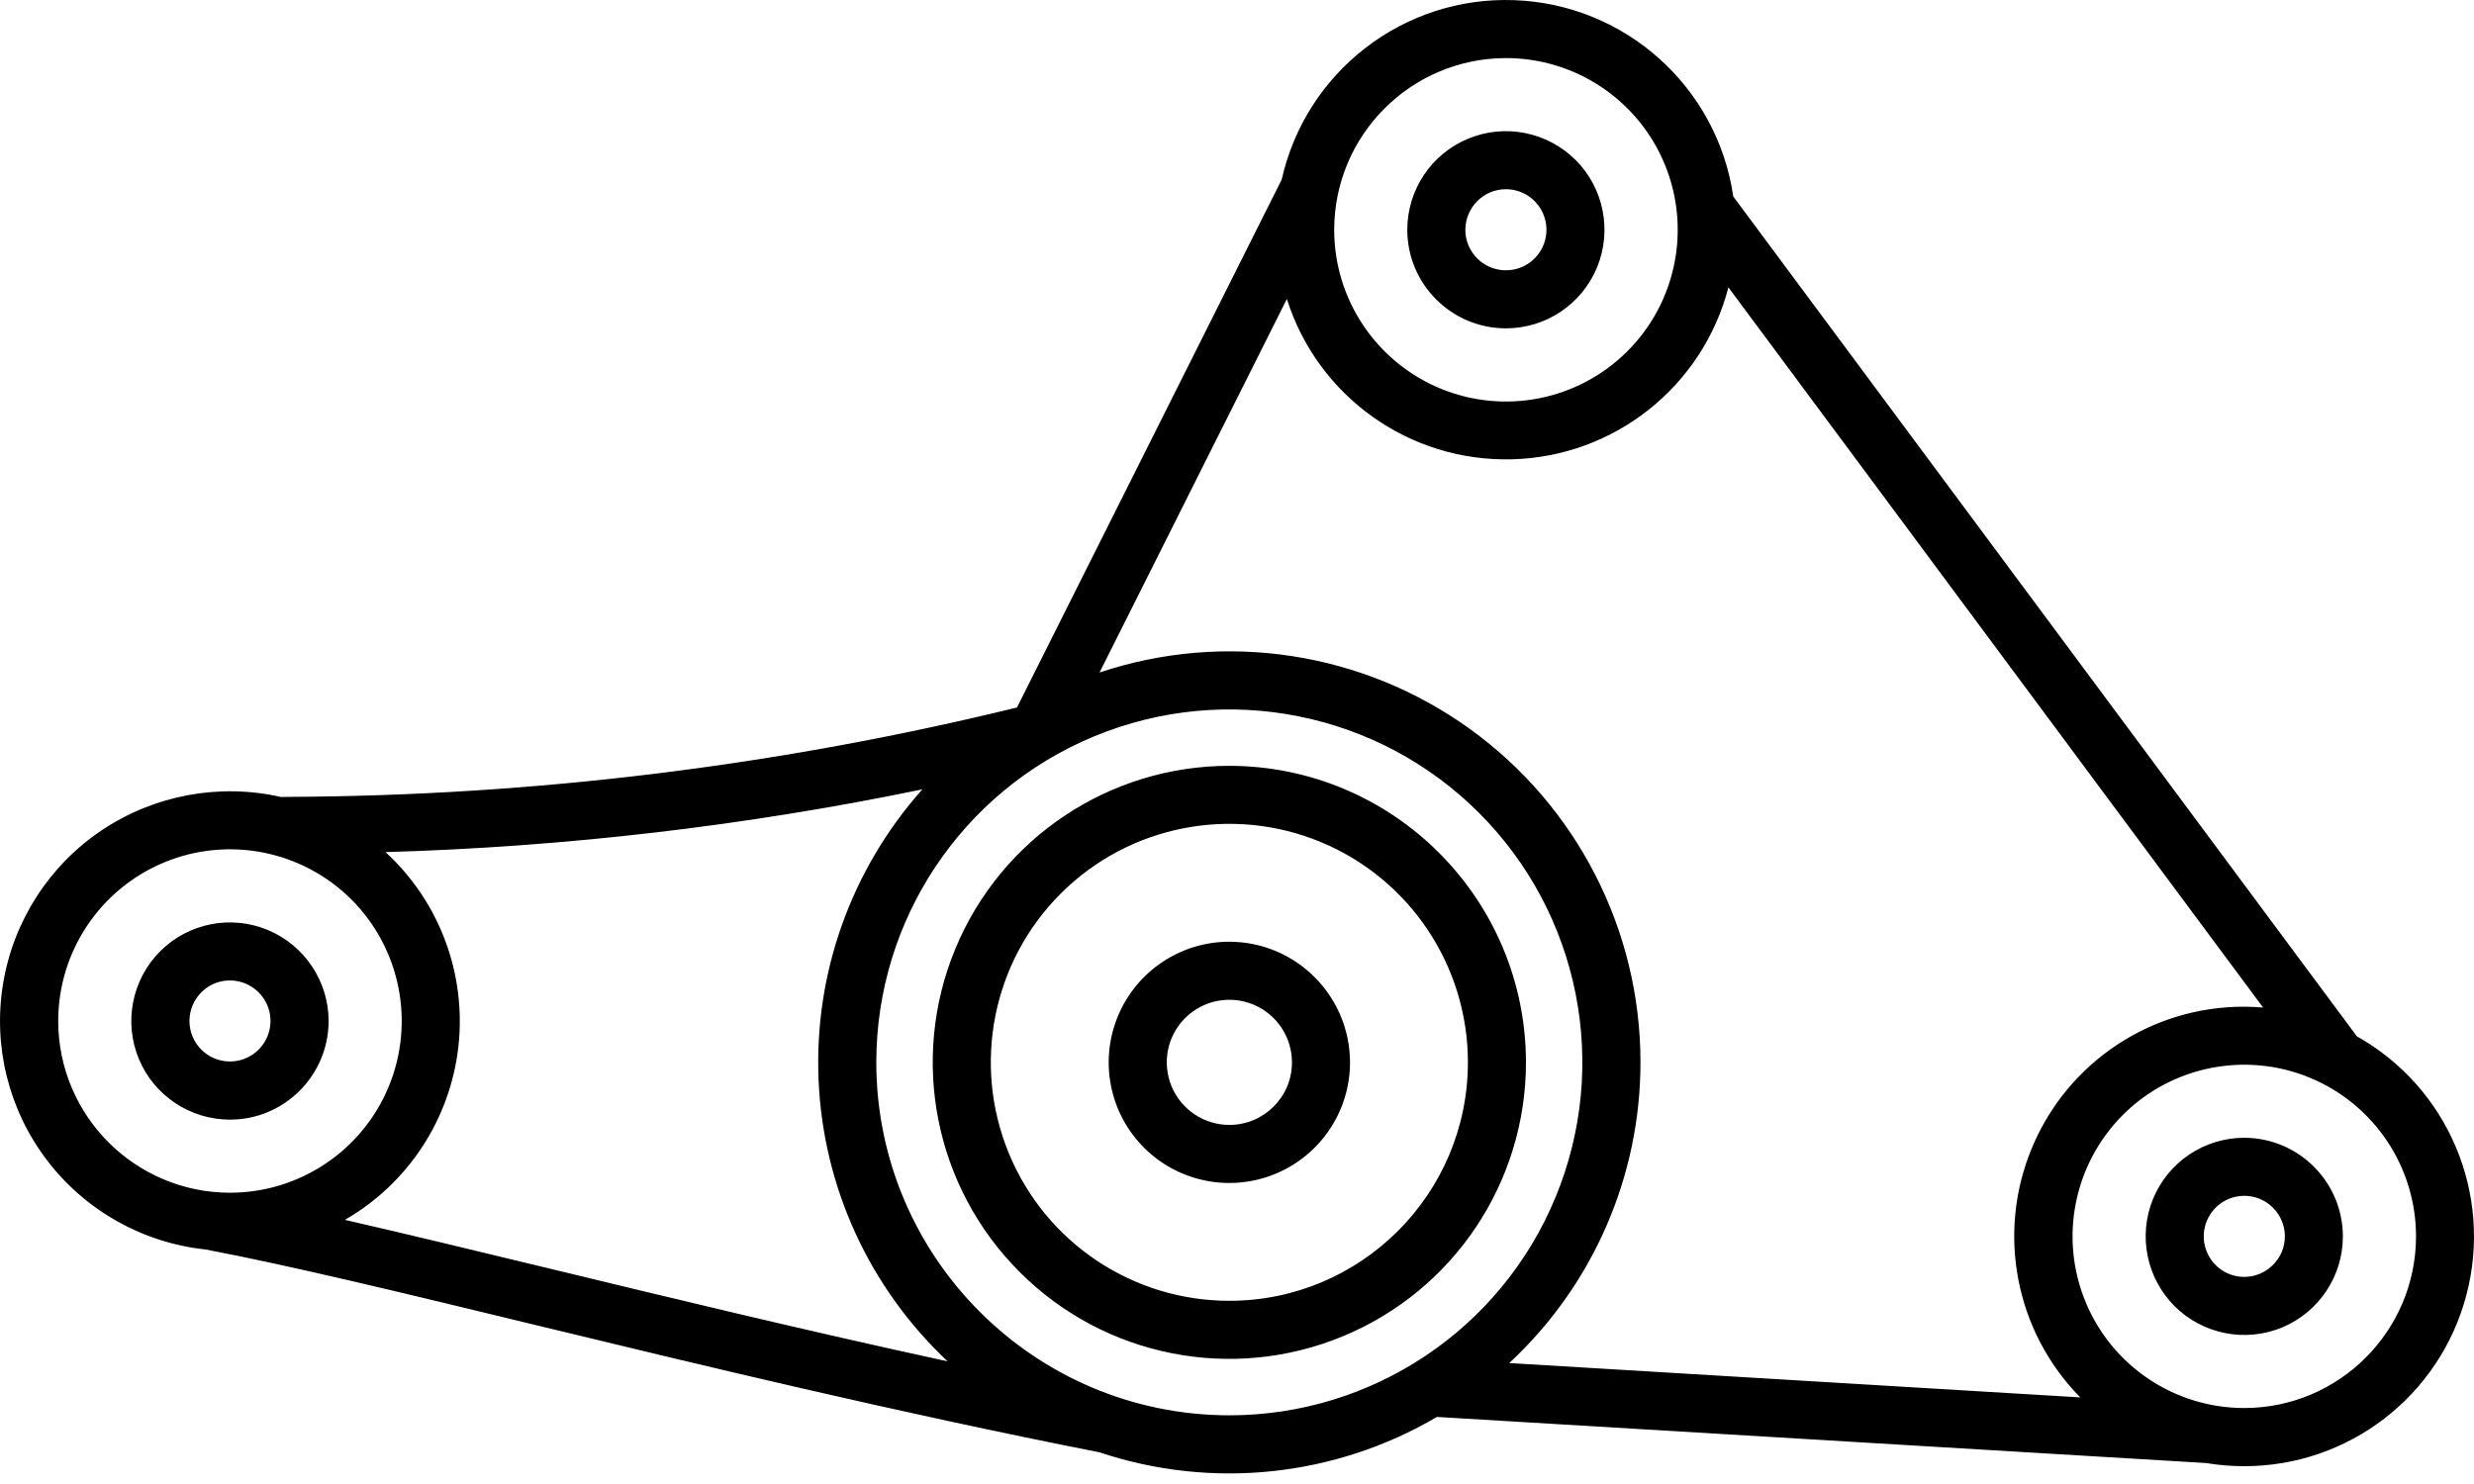 <svg width="60" height="36" viewBox="0 0 60 36" fill="none" xmlns="http://www.w3.org/2000/svg">
<path d="M7.97 24.768C7.967 23.8 7.384 22.93 6.492 22.559C5.597 22.189 4.569 22.393 3.884 23.077C3.202 23.762 2.996 24.79 3.366 25.685C3.736 26.578 4.61 27.161 5.577 27.161C6.898 27.161 7.967 26.089 7.97 24.768ZM4.595 24.768C4.595 24.371 4.835 24.011 5.202 23.858C5.568 23.709 5.991 23.791 6.272 24.074C6.555 24.355 6.637 24.778 6.484 25.145C6.332 25.511 5.974 25.75 5.577 25.75C5.033 25.75 4.595 25.31 4.595 24.768ZM36.523 7.965C37.491 7.965 38.361 7.382 38.732 6.487C39.099 5.594 38.896 4.566 38.212 3.881C37.527 3.199 36.499 2.994 35.606 3.364C34.711 3.734 34.13 4.607 34.13 5.575C34.13 6.893 35.202 7.965 36.523 7.965ZM36.523 4.59C36.92 4.59 37.278 4.83 37.43 5.197C37.582 5.565 37.498 5.988 37.217 6.269C36.937 6.55 36.513 6.634 36.145 6.482C35.778 6.33 35.538 5.971 35.538 5.575C35.541 5.03 35.979 4.59 36.523 4.59ZM57.16 25.141L42.036 4.767C41.649 2.109 39.418 0.106 36.731 0.004C34.045 -0.098 31.672 1.734 31.084 4.356L24.664 17.163C18.88 18.578 12.951 19.306 6.998 19.331L6.819 19.335C5.321 18.994 3.749 19.285 2.471 20.139C1.197 20.992 0.328 22.338 0.077 23.852C-0.177 25.366 0.207 26.919 1.136 28.141C2.067 29.365 3.458 30.149 4.987 30.311C6.993 30.691 9.751 31.358 12.883 32.118C17.03 33.122 21.727 34.259 26.663 35.231C29.387 36.141 32.372 35.829 34.849 34.373L53.527 35.493V35.495C53.825 35.544 54.125 35.568 54.425 35.568C56.96 35.57 59.176 33.86 59.817 31.409C60.46 28.959 59.369 26.382 57.161 25.141L57.16 25.141ZM36.523 1.409C38.207 1.409 39.726 2.423 40.372 3.981C41.015 5.536 40.66 7.329 39.469 8.519C38.277 9.712 36.484 10.068 34.929 9.424C33.373 8.778 32.357 7.259 32.357 5.575C32.36 3.275 34.222 1.412 36.523 1.409ZM1.412 24.769C1.412 23.082 2.428 21.566 3.983 20.92C5.541 20.276 7.331 20.632 8.524 21.822C9.714 23.015 10.07 24.807 9.426 26.363C8.781 27.918 7.261 28.934 5.578 28.934C3.277 28.932 1.414 27.067 1.412 24.769ZM13.213 30.746C11.459 30.323 9.821 29.926 8.362 29.592H8.365C9.901 28.707 10.922 27.144 11.118 25.381C11.311 23.619 10.656 21.87 9.349 20.671C13.726 20.545 18.083 20.034 22.369 19.149C20.642 21.087 19.737 23.62 19.853 26.213C19.966 28.806 21.091 31.249 22.983 33.025C19.519 32.273 16.219 31.474 13.215 30.746L13.213 30.746ZM21.252 25.773C21.252 22.308 23.337 19.185 26.538 17.862C29.738 16.537 33.42 17.27 35.868 19.718C38.316 22.166 39.049 25.848 37.723 29.048C36.4 32.249 33.277 34.334 29.813 34.334C25.088 34.329 21.257 30.497 21.252 25.773ZM39.785 25.773C39.787 22.567 38.246 19.558 35.648 17.683C33.047 15.809 29.707 15.298 26.666 16.314L31.209 7.254V7.252C31.959 9.623 34.184 11.207 36.669 11.142C39.153 11.077 41.294 9.376 41.918 6.971L54.885 24.442C54.733 24.43 54.578 24.421 54.423 24.421H54.421C52.176 24.418 50.148 25.766 49.282 27.839C48.414 29.91 48.876 32.3 50.451 33.899L36.602 33.066C38.631 31.184 39.785 28.54 39.785 25.773ZM54.425 34.157H54.428C52.744 34.157 51.225 33.144 50.581 31.586C49.936 30.03 50.294 28.24 51.484 27.047C52.674 25.857 54.467 25.502 56.022 26.145C57.578 26.791 58.594 28.308 58.594 29.994C58.591 32.292 56.726 34.157 54.425 34.157ZM54.425 27.601H54.428C53.463 27.601 52.589 28.184 52.219 29.077C51.849 29.972 52.055 31 52.737 31.685C53.422 32.367 54.45 32.573 55.345 32.203C56.237 31.832 56.82 30.959 56.82 29.994C56.818 28.673 55.746 27.601 54.425 27.601ZM54.425 30.976H54.428C54.031 30.976 53.673 30.737 53.521 30.369C53.368 30.001 53.453 29.58 53.734 29.297C54.014 29.017 54.438 28.932 54.805 29.084C55.173 29.237 55.413 29.595 55.413 29.994C55.413 30.255 55.309 30.504 55.122 30.688C54.938 30.872 54.687 30.976 54.425 30.976ZM29.814 18.578C26.906 18.578 24.281 20.329 23.168 23.019C22.056 25.707 22.67 28.801 24.729 30.857C26.785 32.916 29.879 33.53 32.566 32.417C35.257 31.305 37.008 28.68 37.008 25.772C37.003 21.8 33.786 18.583 29.814 18.578ZM29.814 31.556C27.474 31.556 25.365 30.148 24.47 27.986C23.575 25.823 24.068 23.334 25.723 21.679C27.377 20.024 29.867 19.531 32.03 20.426C34.19 21.321 35.6 23.43 35.6 25.772C35.598 28.965 33.009 31.554 29.814 31.556ZM29.814 22.845C28.631 22.845 27.564 23.559 27.111 24.652C26.659 25.746 26.908 27.004 27.745 27.841C28.582 28.678 29.84 28.927 30.933 28.475C32.027 28.022 32.741 26.956 32.741 25.773C32.738 24.157 31.429 22.848 29.814 22.845ZM29.814 27.289C29.201 27.289 28.648 26.919 28.413 26.353C28.178 25.785 28.306 25.131 28.742 24.698C29.175 24.263 29.828 24.135 30.396 24.369C30.963 24.604 31.333 25.158 31.333 25.773C31.333 26.61 30.653 27.289 29.814 27.289Z" fill="black"/>
</svg>

